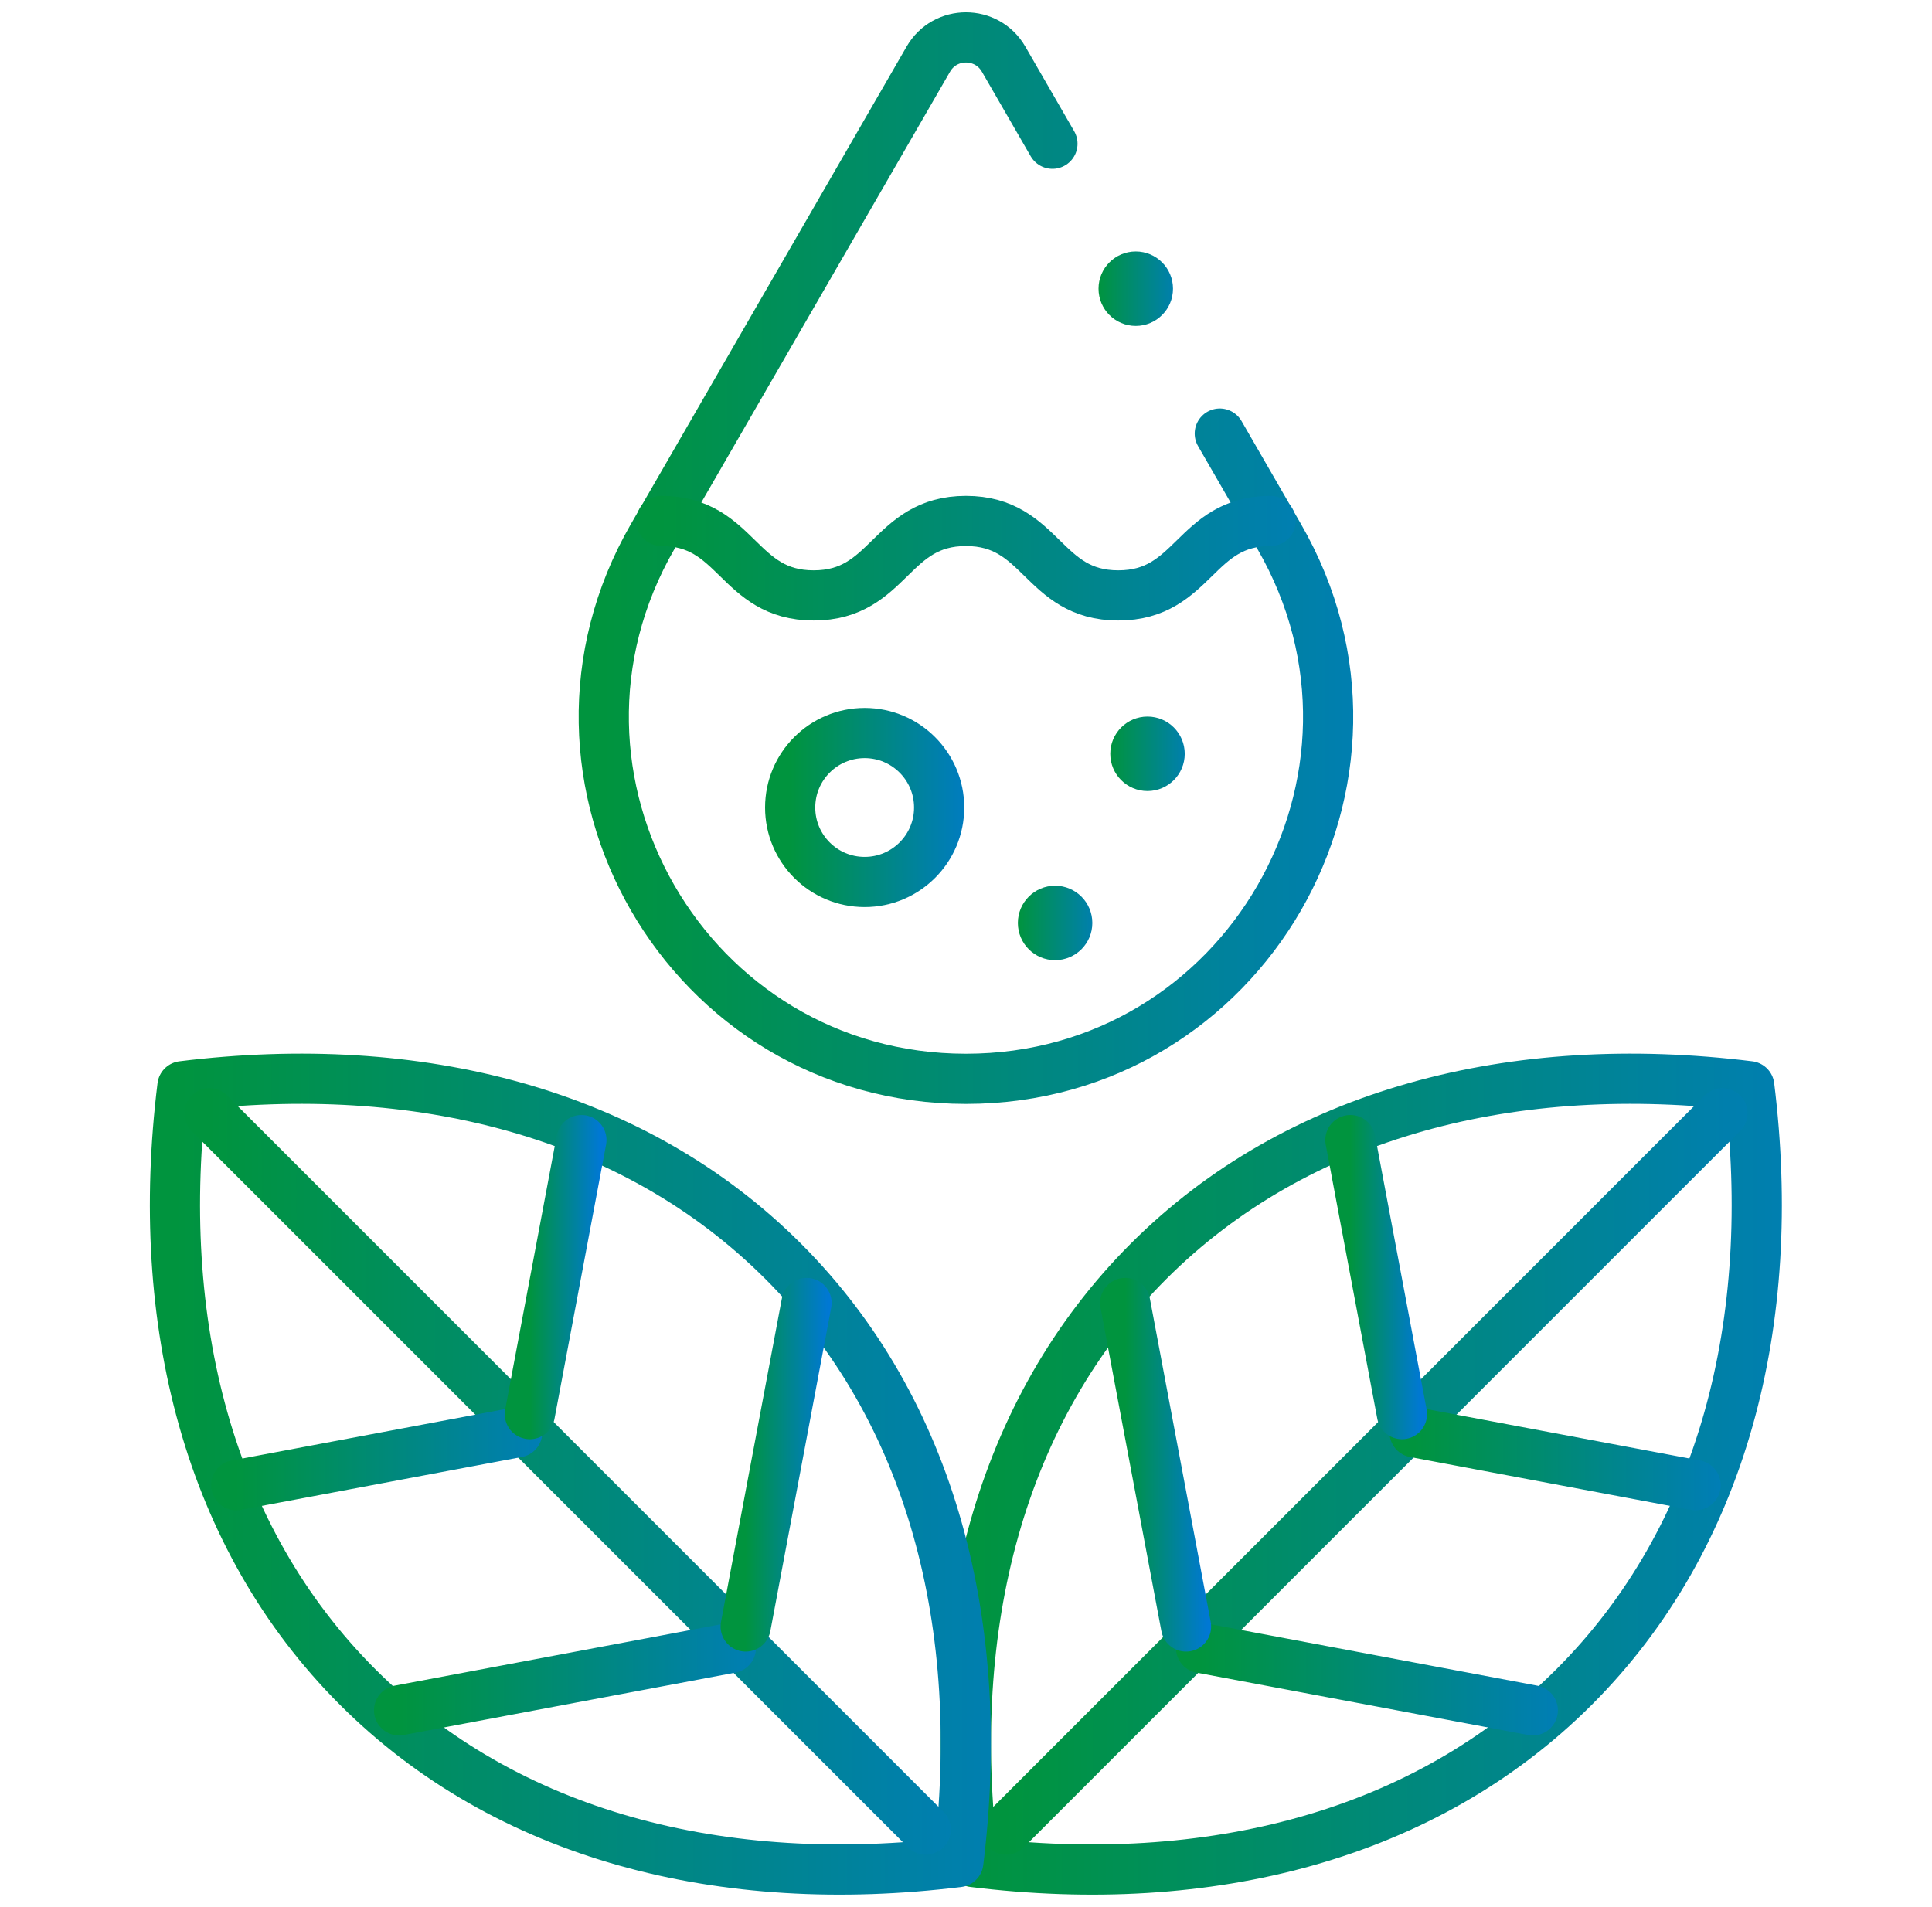 <?xml version="1.0" encoding="UTF-8"?>
<svg xmlns="http://www.w3.org/2000/svg" width="77" height="76" viewBox="0 0 77 76" fill="none">
  <path d="M48.615 17.283L50.981 21.382C56.529 30.991 49.594 43.003 38.498 43.003C27.402 43.003 20.467 30.991 26.015 21.382L36.999 2.358C37.665 1.204 39.331 1.204 39.998 2.358L41.945 5.73" stroke="url(#paint0_linear_20394_46318)" stroke-width="2" stroke-miterlimit="10" stroke-linecap="round" stroke-linejoin="round"></path>
  <path d="M45.774 50.278C39.843 56.209 37.634 64.825 38.794 74.222C48.191 75.383 56.807 73.173 62.738 67.242C68.668 61.312 70.879 52.695 69.718 43.298C60.322 42.137 51.704 44.348 45.774 50.278Z" stroke="url(#paint1_linear_20394_46318)" stroke-width="2" stroke-miterlimit="10" stroke-linecap="round" stroke-linejoin="round"></path>
  <path d="M68.648 44.375L40.098 72.926" stroke="url(#paint2_linear_20394_46318)" stroke-width="2" stroke-miterlimit="10" stroke-linecap="round" stroke-linejoin="round"></path>
  <path d="M67.578 59.2L56.379 57.094" stroke="url(#paint3_linear_20394_46318)" stroke-width="2" stroke-miterlimit="10" stroke-linecap="round" stroke-linejoin="round"></path>
  <path d="M53.82 45.445L55.875 56.368" stroke="url(#paint4_linear_20394_46318)" stroke-width="2" stroke-miterlimit="10" stroke-linecap="round" stroke-linejoin="round"></path>
  <path d="M61.089 68.175L47.867 65.688" stroke="url(#paint5_linear_20394_46318)" stroke-width="2" stroke-miterlimit="10" stroke-linecap="round" stroke-linejoin="round"></path>
  <path d="M44.844 51.938L47.27 64.833" stroke="url(#paint6_linear_20394_46318)" stroke-width="2" stroke-miterlimit="10" stroke-linecap="round" stroke-linejoin="round"></path>
  <path d="M31.215 50.278C37.146 56.209 39.355 64.825 38.195 74.222C28.798 75.383 20.182 73.173 14.251 67.242C8.321 61.312 6.11 52.695 7.271 43.298C16.667 42.137 25.285 44.348 31.215 50.278Z" stroke="url(#paint7_linear_20394_46318)" stroke-width="2" stroke-miterlimit="10" stroke-linecap="round" stroke-linejoin="round"></path>
  <path d="M8.344 44.375L36.895 72.926" stroke="url(#paint8_linear_20394_46318)" stroke-width="2" stroke-miterlimit="10" stroke-linecap="round" stroke-linejoin="round"></path>
  <path d="M9.414 59.2L20.613 57.094" stroke="url(#paint9_linear_20394_46318)" stroke-width="2" stroke-miterlimit="10" stroke-linecap="round" stroke-linejoin="round"></path>
  <path d="M23.172 45.445L21.117 56.368" stroke="url(#paint10_linear_20394_46318)" stroke-width="2" stroke-miterlimit="10" stroke-linecap="round" stroke-linejoin="round"></path>
  <path d="M15.906 68.175L29.128 65.688" stroke="url(#paint11_linear_20394_46318)" stroke-width="2" stroke-miterlimit="10" stroke-linecap="round" stroke-linejoin="round"></path>
  <path d="M32.145 51.938L29.719 64.833" stroke="url(#paint12_linear_20394_46318)" stroke-width="2" stroke-miterlimit="10" stroke-linecap="round" stroke-linejoin="round"></path>
  <path d="M26.359 20.766C29.394 20.766 29.394 23.734 32.429 23.734C35.464 23.734 35.464 20.766 38.499 20.766C41.534 20.766 41.534 23.734 44.569 23.734C47.605 23.734 47.605 20.766 50.64 20.766" stroke="url(#paint13_linear_20394_46318)" stroke-width="2" stroke-miterlimit="10" stroke-linecap="round" stroke-linejoin="round"></path>
  <path d="M34.461 35.156C36.1 35.156 37.43 33.827 37.43 32.188C37.43 30.548 36.1 29.219 34.461 29.219C32.821 29.219 31.492 30.548 31.492 32.188C31.492 33.827 32.821 35.156 34.461 35.156Z" stroke="url(#paint14_linear_20394_46318)" stroke-width="2" stroke-miterlimit="10" stroke-linecap="round" stroke-linejoin="round"></path>
  <circle cx="45.734" cy="30.047" r="1.484" fill="url(#paint15_linear_20394_46318)"></circle>
  <circle cx="42.051" cy="36.789" r="1.484" fill="url(#paint16_linear_20394_46318)"></circle>
  <circle cx="45.266" cy="11.508" r="1.484" fill="url(#paint17_linear_20394_46318)"></circle>
  <defs>
    <linearGradient id="paint0_linear_20394_46318" x1="24.062" y1="22.248" x2="63.301" y2="22.248" gradientUnits="userSpaceOnUse">
      <stop stop-color="#00943E"></stop>
      <stop offset="1" stop-color="#0078D4"></stop>
    </linearGradient>
    <linearGradient id="paint1_linear_20394_46318" x1="38.496" y1="58.76" x2="81.334" y2="58.76" gradientUnits="userSpaceOnUse">
      <stop stop-color="#00943E"></stop>
      <stop offset="1" stop-color="#0078D4"></stop>
    </linearGradient>
    <linearGradient id="paint2_linear_20394_46318" x1="40.098" y1="58.65" x2="78.9" y2="58.65" gradientUnits="userSpaceOnUse">
      <stop stop-color="#00943E"></stop>
      <stop offset="1" stop-color="#0078D4"></stop>
    </linearGradient>
    <linearGradient id="paint3_linear_20394_46318" x1="56.379" y1="58.147" x2="71.599" y2="58.147" gradientUnits="userSpaceOnUse">
      <stop stop-color="#00943E"></stop>
      <stop offset="1" stop-color="#0078D4"></stop>
    </linearGradient>
    <linearGradient id="paint4_linear_20394_46318" x1="53.82" y1="50.907" x2="56.613" y2="50.907" gradientUnits="userSpaceOnUse">
      <stop stop-color="#00943E"></stop>
      <stop offset="1" stop-color="#0078D4"></stop>
    </linearGradient>
    <linearGradient id="paint5_linear_20394_46318" x1="47.867" y1="66.931" x2="65.836" y2="66.931" gradientUnits="userSpaceOnUse">
      <stop stop-color="#00943E"></stop>
      <stop offset="1" stop-color="#0078D4"></stop>
    </linearGradient>
    <linearGradient id="paint6_linear_20394_46318" x1="44.844" y1="58.385" x2="48.141" y2="58.385" gradientUnits="userSpaceOnUse">
      <stop stop-color="#00943E"></stop>
      <stop offset="1" stop-color="#0078D4"></stop>
    </linearGradient>
    <linearGradient id="paint7_linear_20394_46318" x1="6.973" y1="58.76" x2="49.811" y2="58.76" gradientUnits="userSpaceOnUse">
      <stop stop-color="#00943E"></stop>
      <stop offset="1" stop-color="#0078D4"></stop>
    </linearGradient>
    <linearGradient id="paint8_linear_20394_46318" x1="8.344" y1="58.65" x2="47.146" y2="58.65" gradientUnits="userSpaceOnUse">
      <stop stop-color="#00943E"></stop>
      <stop offset="1" stop-color="#0078D4"></stop>
    </linearGradient>
    <linearGradient id="paint9_linear_20394_46318" x1="9.414" y1="58.147" x2="24.634" y2="58.147" gradientUnits="userSpaceOnUse">
      <stop stop-color="#00943E"></stop>
      <stop offset="1" stop-color="#0078D4"></stop>
    </linearGradient>
    <linearGradient id="paint10_linear_20394_46318" x1="21.117" y1="50.907" x2="23.91" y2="50.907" gradientUnits="userSpaceOnUse">
      <stop stop-color="#00943E"></stop>
      <stop offset="1" stop-color="#0078D4"></stop>
    </linearGradient>
    <linearGradient id="paint11_linear_20394_46318" x1="15.906" y1="66.931" x2="33.875" y2="66.931" gradientUnits="userSpaceOnUse">
      <stop stop-color="#00943E"></stop>
      <stop offset="1" stop-color="#0078D4"></stop>
    </linearGradient>
    <linearGradient id="paint12_linear_20394_46318" x1="29.719" y1="58.385" x2="33.016" y2="58.385" gradientUnits="userSpaceOnUse">
      <stop stop-color="#00943E"></stop>
      <stop offset="1" stop-color="#0078D4"></stop>
    </linearGradient>
    <linearGradient id="paint13_linear_20394_46318" x1="26.359" y1="22.25" x2="59.358" y2="22.25" gradientUnits="userSpaceOnUse">
      <stop stop-color="#00943E"></stop>
      <stop offset="1" stop-color="#0078D4"></stop>
    </linearGradient>
    <linearGradient id="paint14_linear_20394_46318" x1="31.492" y1="32.188" x2="39.562" y2="32.188" gradientUnits="userSpaceOnUse">
      <stop stop-color="#00943E"></stop>
      <stop offset="1" stop-color="#0078D4"></stop>
    </linearGradient>
    <linearGradient id="paint15_linear_20394_46318" x1="44.25" y1="30.047" x2="48.285" y2="30.047" gradientUnits="userSpaceOnUse">
      <stop stop-color="#00943E"></stop>
      <stop offset="1" stop-color="#0078D4"></stop>
    </linearGradient>
    <linearGradient id="paint16_linear_20394_46318" x1="40.566" y1="36.789" x2="44.601" y2="36.789" gradientUnits="userSpaceOnUse">
      <stop stop-color="#00943E"></stop>
      <stop offset="1" stop-color="#0078D4"></stop>
    </linearGradient>
    <linearGradient id="paint17_linear_20394_46318" x1="43.781" y1="11.508" x2="47.816" y2="11.508" gradientUnits="userSpaceOnUse">
      <stop stop-color="#00943E"></stop>
      <stop offset="1" stop-color="#0078D4"></stop>
    </linearGradient>
  </defs>
</svg>

